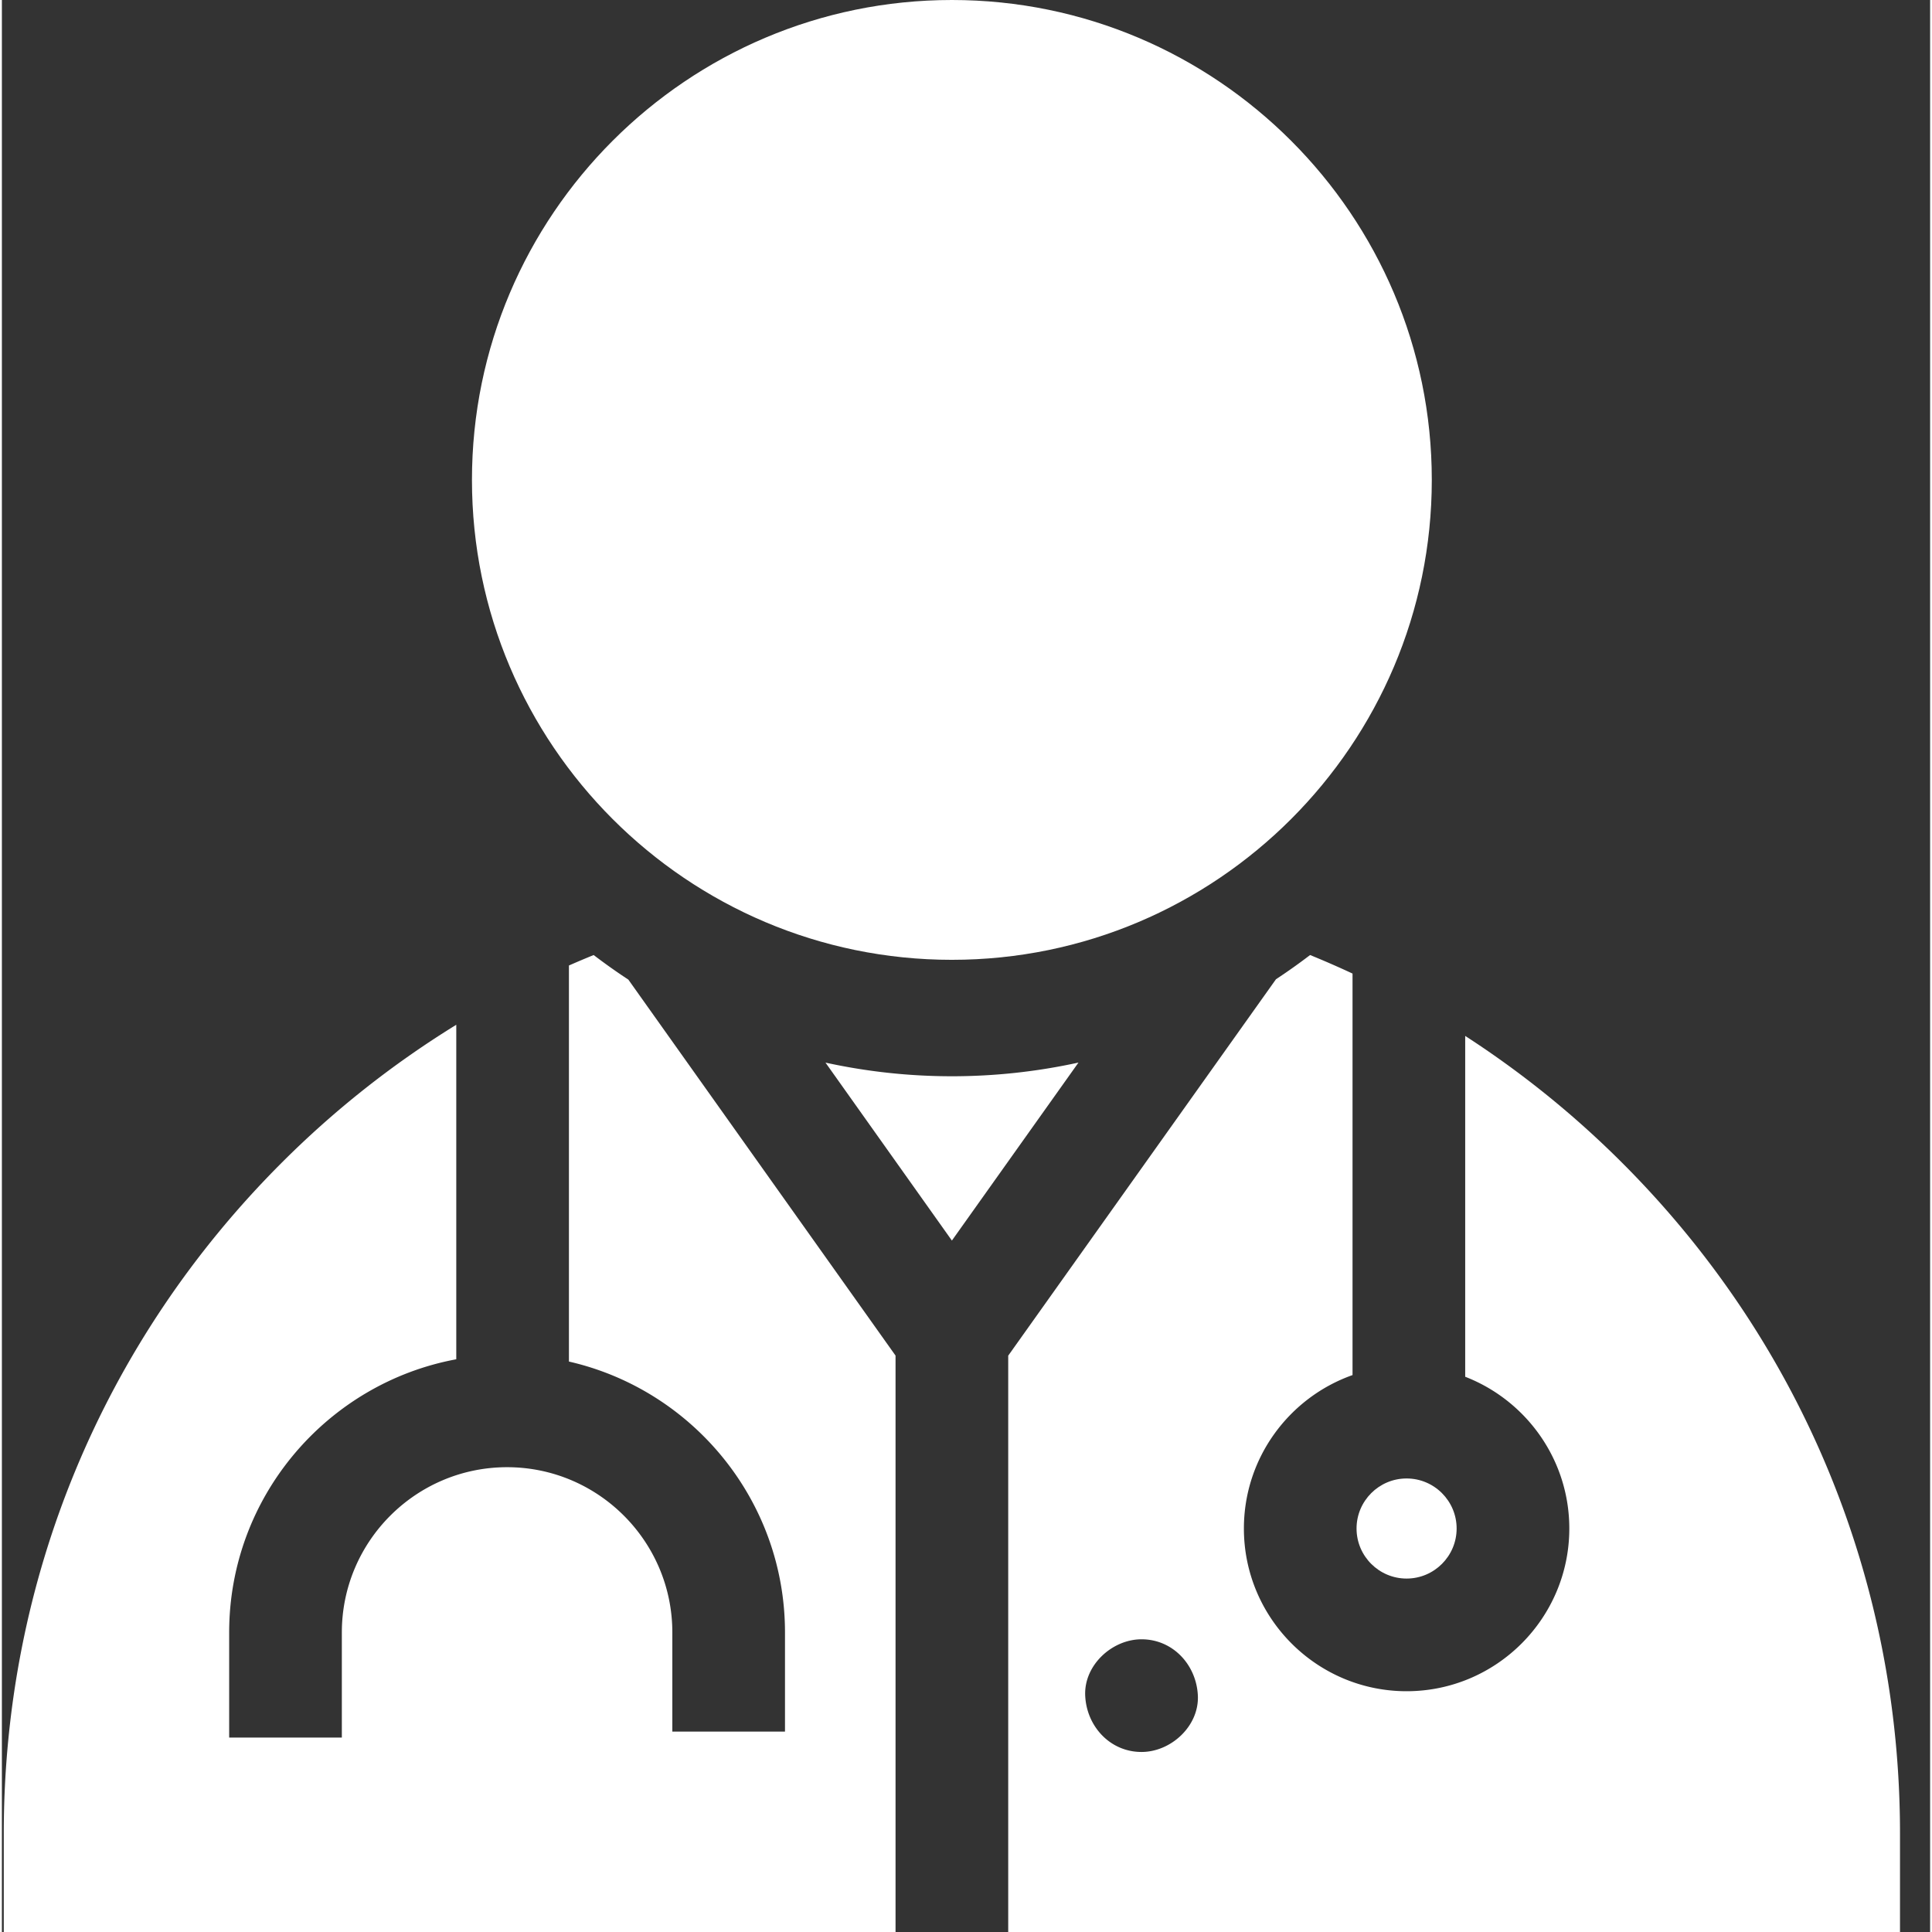 <svg xmlns="http://www.w3.org/2000/svg" xmlns:xlink="http://www.w3.org/1999/xlink" xmlns:svgjs="http://svgjs.com/svgjs" width="512" height="512" x="0" y="0" viewBox="0 0 511 512" style="enable-background:new 0 0 512 512" xml:space="preserve" class=""><rect x="0" y="0" width="511" height="512" fill="#333333" stroke="none"/><g><path d="M503.02 485.863c0-67.117-26.137-130.21-73.594-177.668a253.47 253.47 0 0 0-41.633-33.664v90.324c16.121 6.25 27.59 21.915 27.59 40.215 0 23.778-19.344 43.121-43.121 43.121-23.778 0-43.117-19.343-43.117-43.12 0-18.755 12.039-34.743 28.789-40.66V258.007a245.363 245.363 0 0 0-11.247-4.914 156.778 156.778 0 0 1-9.042 6.418l-70.957 99.754V512H503.02zM302.016 464.29c-8.368 0-14.567-6.84-14.926-14.93-.363-8.062 7.12-14.93 14.926-14.93 8.37 0 14.566 6.84 14.93 14.93.363 8.063-7.122 14.93-14.93 14.93zM166.02 259.61a157.993 157.993 0 0 1-9.192-6.516 253.188 253.188 0 0 0-6.555 2.773v104.961c32.747 7.473 57.258 36.813 57.258 71.785v26.27h-29.855v-26.27c0-24.144-19.645-43.789-43.79-43.789-24.148 0-43.792 19.645-43.792 43.79v27.855h-29.86v-27.856c0-36.008 25.985-66.043 60.184-72.39v-88.649a253.19 253.19 0 0 0-46.324 36.621C26.637 355.652.5 418.75.5 485.863V512h236.328V359.246zM285.309 281.59a156.717 156.717 0 0 1-33.551 3.629c-11.496 0-22.7-1.258-33.496-3.617l33.5 47.16zm0 0" fill="#ffffff" data-original="#000000"></path><path d="M372.262 391.809c-7.313 0-13.262 5.953-13.262 13.261 0 7.317 5.95 13.266 13.262 13.266s13.261-5.953 13.261-13.266-5.949-13.261-13.261-13.261zM251.758 254.363c70.129 0 127.183-57.05 127.183-127.18S321.887 0 251.758 0c-70.125 0-127.184 57.055-127.184 127.184s57.055 127.18 127.184 127.18zm0 0" fill="#ffffff" data-original="#000000"></path></g></svg>
